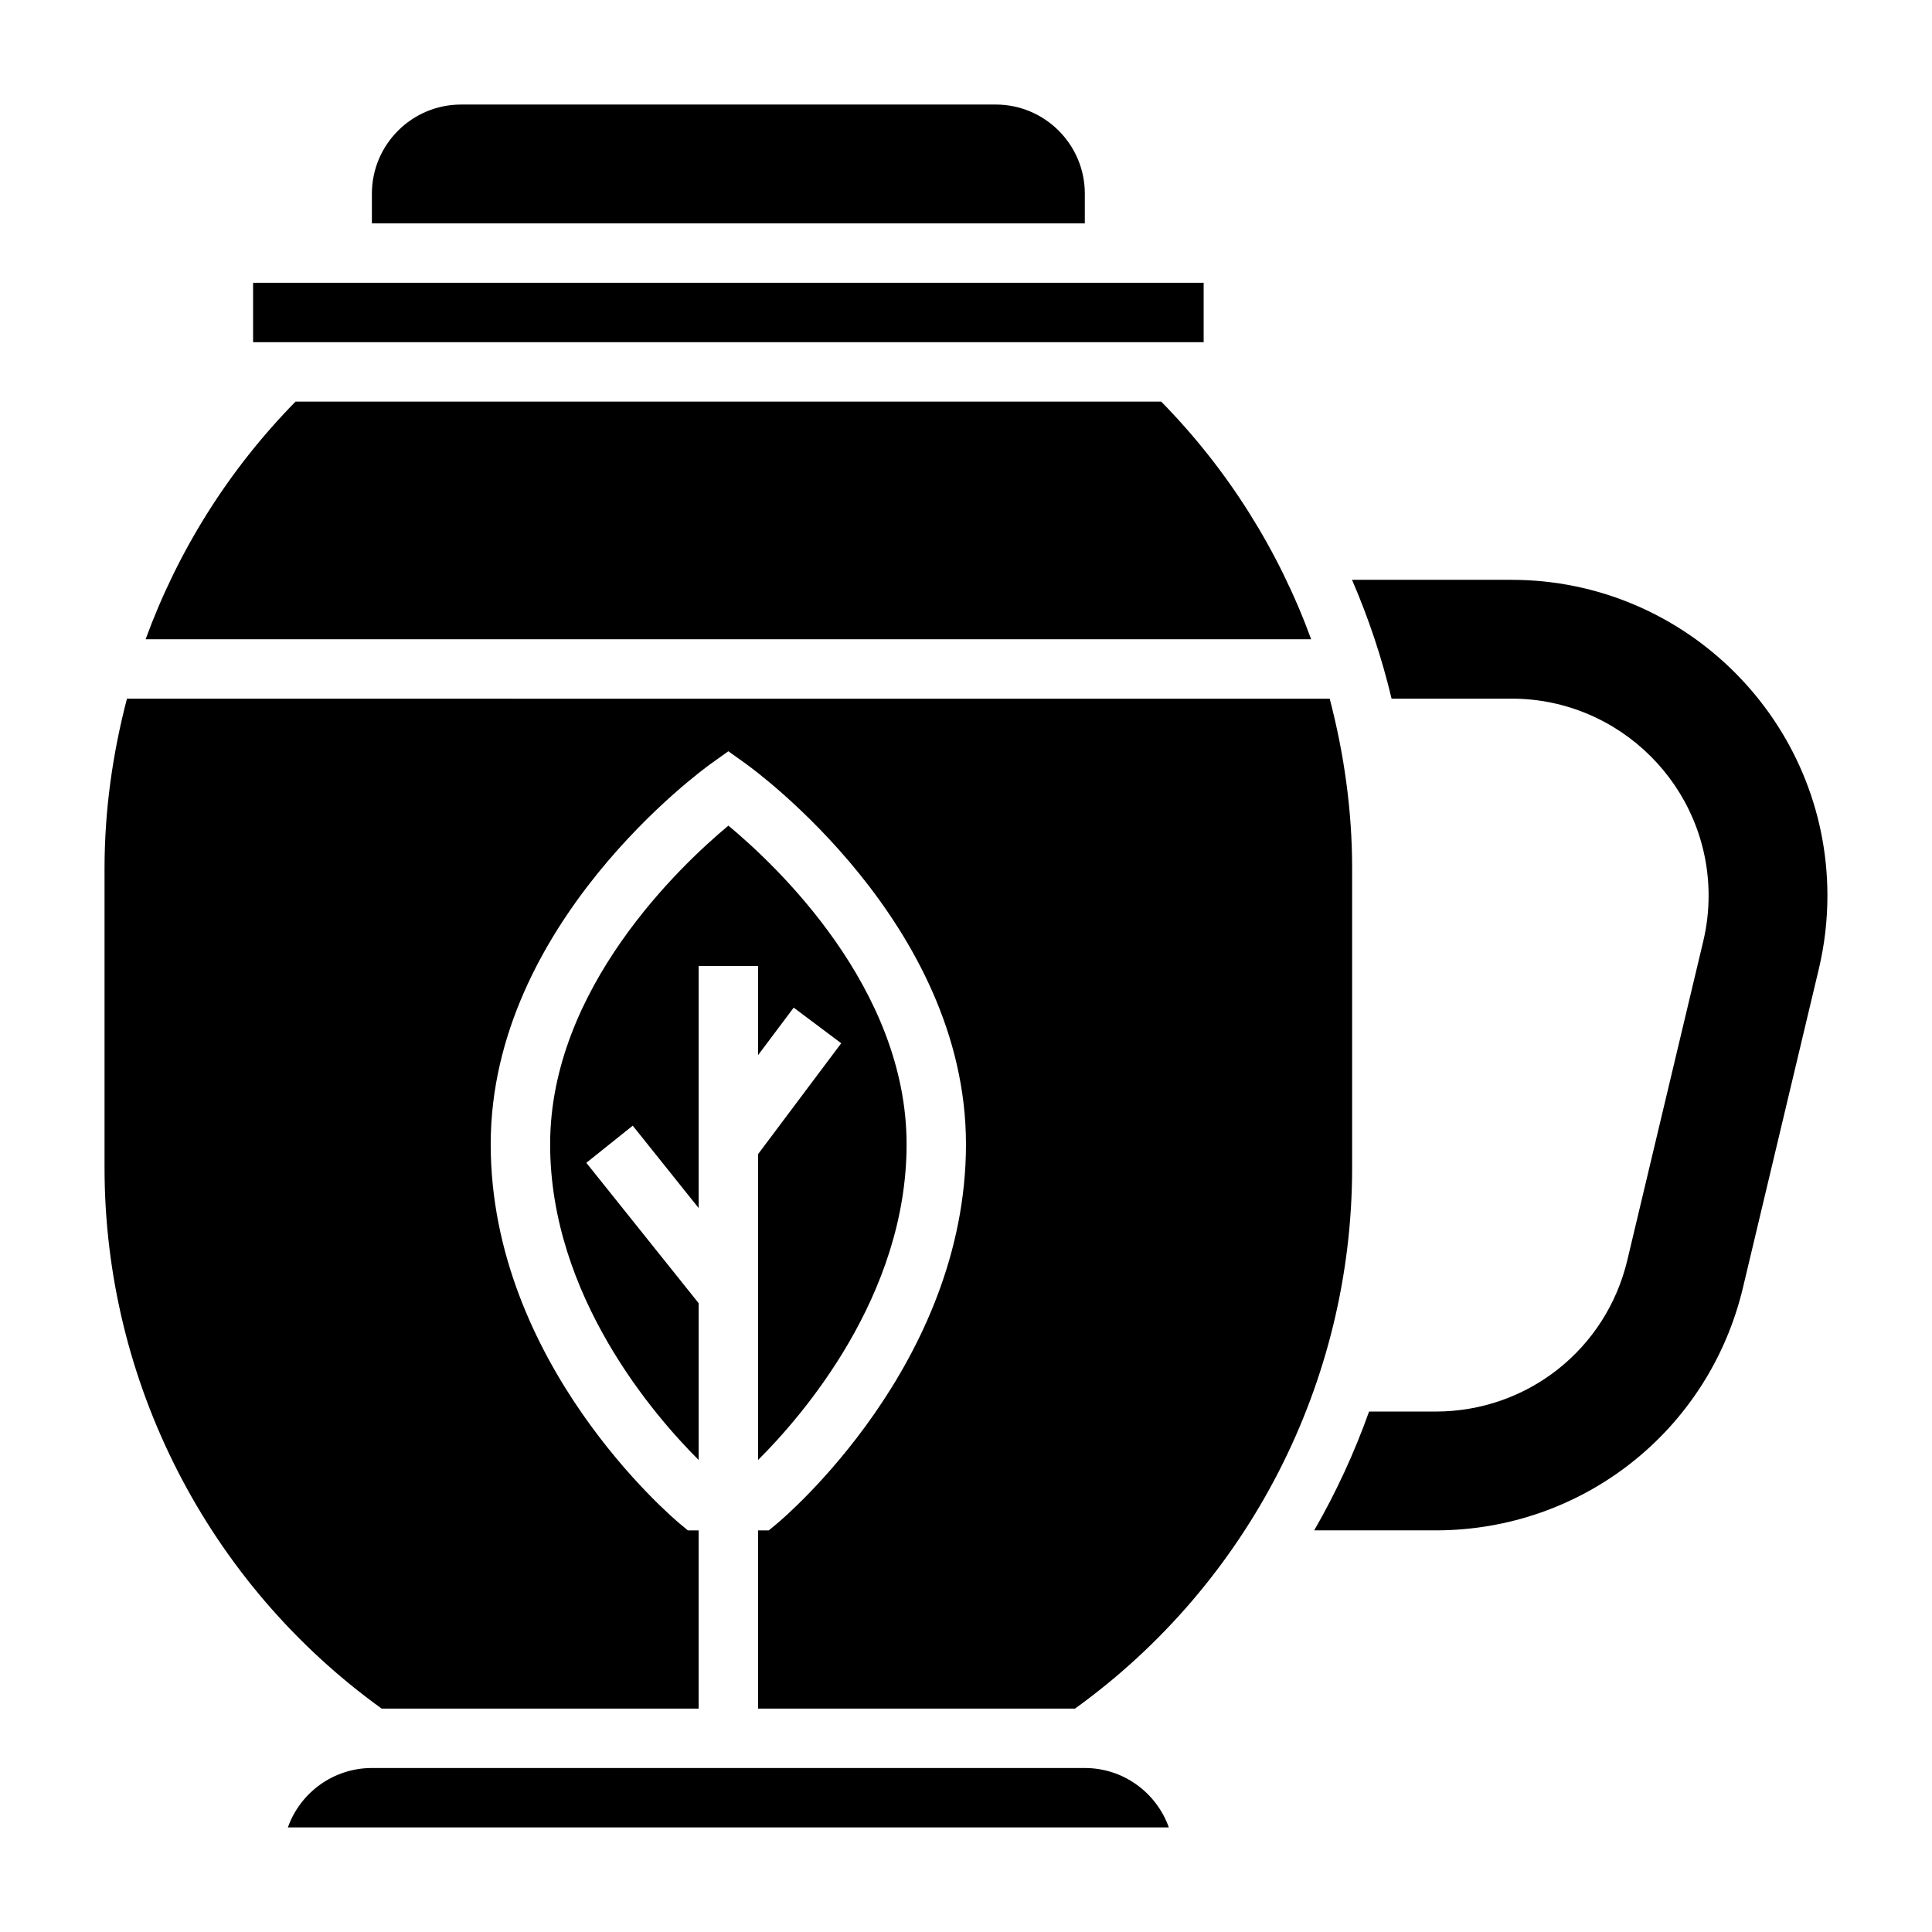 <?xml version="1.0" encoding="UTF-8"?>
<!-- Uploaded to: ICON Repo, www.iconrepo.com, Generator: ICON Repo Mixer Tools -->
<svg fill="#000000" width="800px" height="800px" version="1.1" viewBox="144 144 512 512" xmlns="http://www.w3.org/2000/svg">
 <g>
  <path d="m451.73 250.43h-229.41c-17.879 18.215-31.211 39.668-39.73 62.977h308.88c-8.527-23.309-21.863-44.762-39.738-62.977z"/>
  <path d="m245.16 596.8h83.984v-47.23h-2.852l-2.188-1.82c-2.043-1.711-50.062-42.391-50.062-100.52 0-58.48 56.016-99.164 58.402-100.87l4.574-3.269 4.574 3.266c2.383 1.711 58.402 42.395 58.402 100.88 0 58.129-48.02 98.809-50.066 100.52l-2.191 1.816h-2.848v47.23h83.988c46.02-33.141 73.453-86.512 73.453-143.32v-79.363c0-15.398-2.148-30.441-5.945-44.957l-318.74-0.004c-3.793 14.52-5.941 29.555-5.941 44.961v79.367c0 56.809 27.434 110.18 73.453 143.32z"/>
  <path d="m211.07 218.94h251.91v15.742h-251.91z"/>
  <path d="m431.49 195.32c0-13.02-10.598-23.617-23.617-23.617l-141.7 0.004c-13.02 0-23.617 10.598-23.617 23.617v7.871h188.93z"/>
  <path d="m544.57 297.66h-42.273c4.394 10.156 7.91 20.672 10.484 31.488h31.789c28.797-0.004 52.227 23.426 52.227 52.223 0 4.07-0.48 8.141-1.426 12.098l-20.113 84.477c-5.613 23.621-26.512 40.129-50.797 40.129h-17.641c-3.898 10.926-8.762 21.461-14.547 31.488h32.188c38.934 0 72.422-26.449 81.438-64.324l20.113-84.484c1.508-6.348 2.273-12.875 2.273-19.383 0-46.156-37.559-83.711-83.715-83.711z"/>
  <path d="m329.15 464.15v-64.148h15.742v23.625l9.445-12.594 12.594 9.438-22.035 29.383v81.059c11.602-11.555 39.359-43.398 39.359-83.672 0-41.422-34.551-73.918-47.223-84.441-12.668 10.539-47.242 43.137-47.242 84.434 0 40.273 27.758 72.117 39.359 83.672v-41.547l-29.766-37.203 12.297-9.84z"/>
  <path d="m431.49 612.54h-188.93c-10.266 0-19.02 6.582-22.27 15.742h233.46c-3.246-9.16-12-15.742-22.262-15.742z"/>
 </g>
</svg>